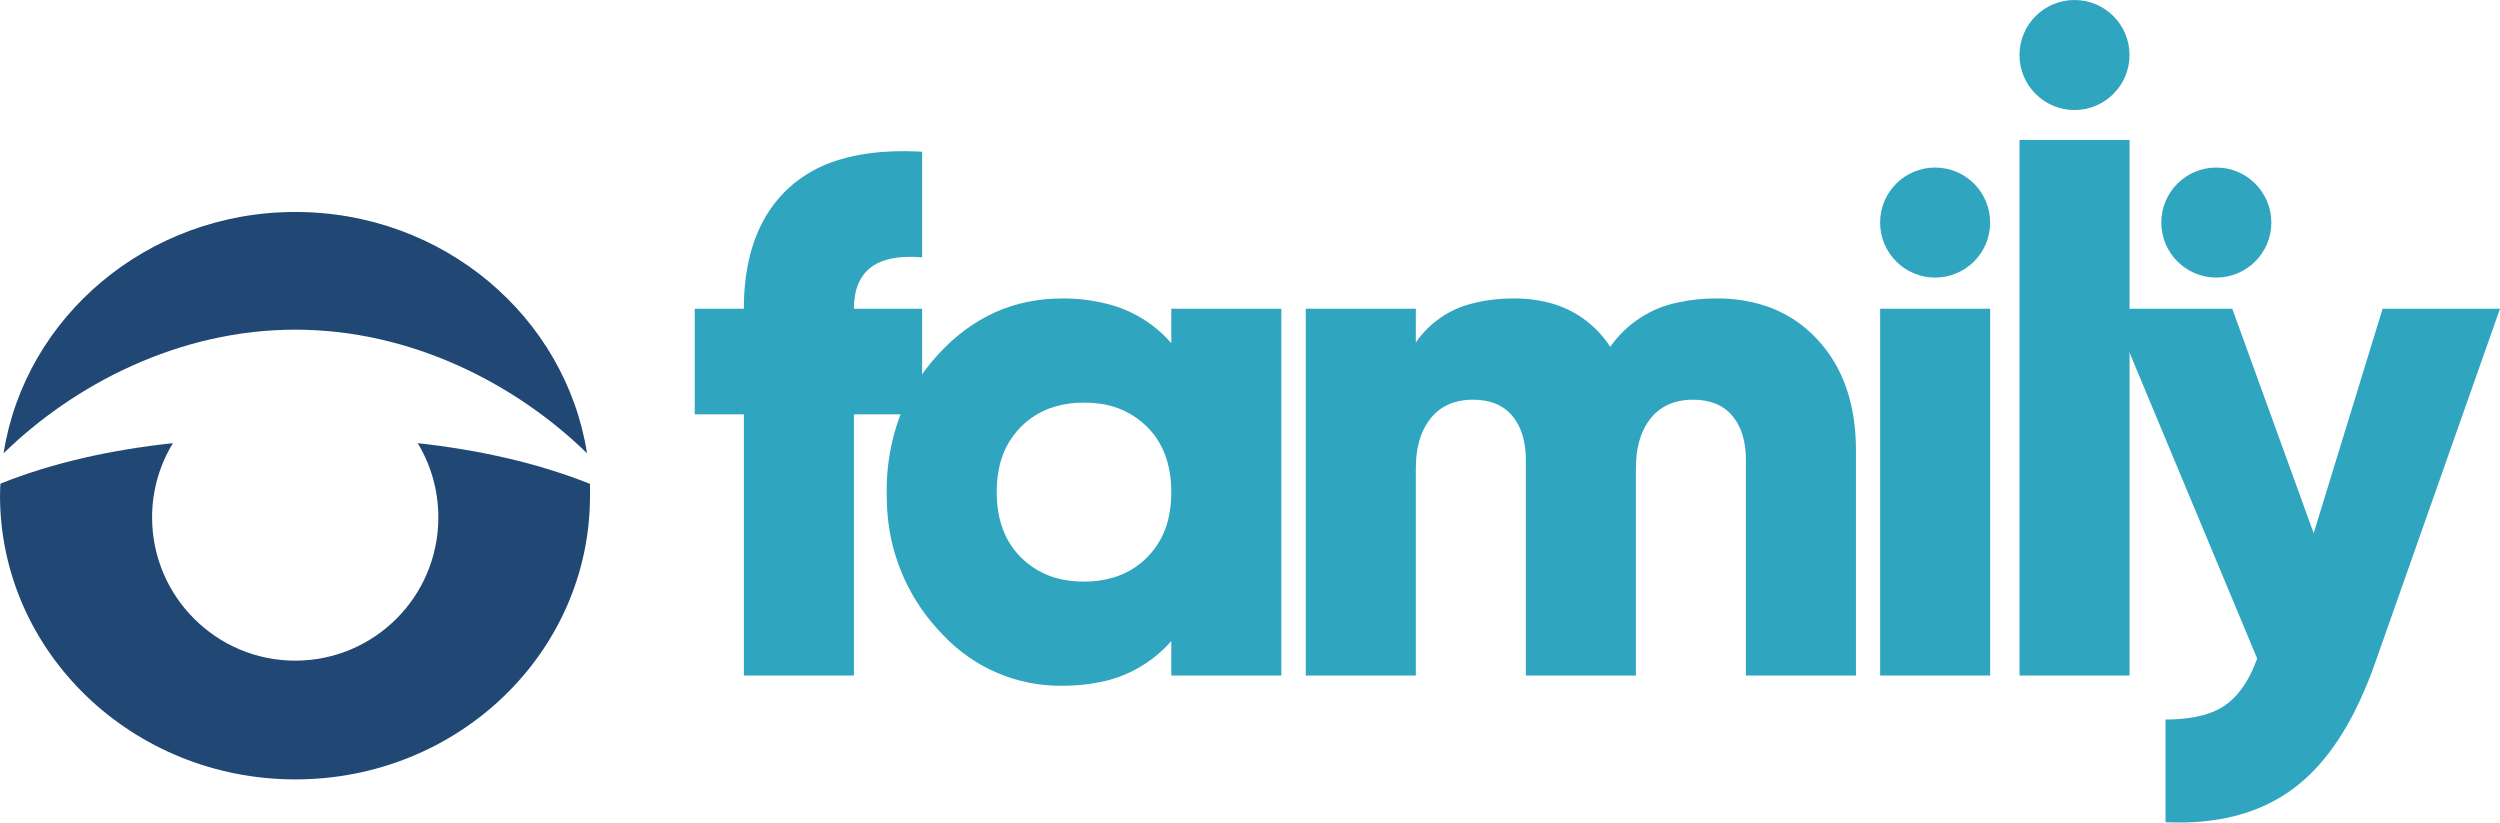 <svg version="1.1" xmlns="http://www.w3.org/2000/svg" xmlns:xlink="http://www.w3.org/1999/xlink" width="636.238" height="209.332" viewBox="0,0,636.238,209.332"><g transform="translate(78.119,-75.334)"><g data-paper-data="{&quot;isPaintingLayer&quot;:true}" stroke="none" stroke-linejoin="miter" stroke-miterlimit="10" stroke-dasharray="" stroke-dashoffset="0" style="mix-blend-mode: normal"><g fill="#2fa5bf" stroke-width="3.5"><path d="M156.559,113.952v26.883c-0.652,-0.057 -1.306,-0.097 -1.96,-0.119c-8.884,-0.304 -13.924,2.946 -15.121,9.749c-0.193,1.136 -0.287,2.287 -0.28,3.439h17.362v26.883h-17.362v66.46h-28.003v-66.46h-12.508v-26.883h12.508c-0.032,-4.075 0.373,-8.142 1.21,-12.131c1.115,-5.108 2.999,-9.567 5.653,-13.378c1.316,-1.892 2.834,-3.636 4.525,-5.201c3.67,-3.333 8.049,-5.789 12.807,-7.184c5.66,-1.75 12.305,-2.457 19.934,-2.121c0.412,0.018 0.824,0.04 1.236,0.064z" fill-rule="evenodd" stroke-linecap="round"/><path d="M219.97,162.677v-8.774h28.003v93.343h-28.003v-8.774c-4.939,5.659 -11.696,9.418 -19.109,10.63c-2.873,0.518 -5.788,0.772 -8.707,0.758c-11.424,0.116 -22.377,-4.548 -30.209,-12.866c-0.455,-0.464 -0.902,-0.935 -1.34,-1.415c-8.144,-8.867 -12.772,-20.401 -13.016,-32.438c-0.035,-0.855 -0.052,-1.71 -0.052,-2.565c-0.065,-6.417 1.007,-12.794 3.166,-18.837c2.205,-5.988 5.57,-11.482 9.902,-16.167c8.712,-9.521 19.229,-14.281 31.55,-14.281c3.914,-0.035 7.816,0.438 11.608,1.408c6.297,1.588 11.955,5.072 16.208,9.98zM181.7,217.189c3.349,3.339 7.738,5.435 12.441,5.94c1.199,0.15 2.406,0.223 3.614,0.22c2.505,0.024 5.001,-0.317 7.408,-1.012c3.271,-0.959 6.245,-2.73 8.647,-5.149c2.919,-2.946 4.878,-6.706 5.619,-10.787c0.371,-1.92 0.553,-3.872 0.541,-5.828c0,-6.97 -2.054,-12.508 -6.161,-16.615c-3.349,-3.339 -7.738,-5.435 -12.441,-5.94c-1.199,-0.15 -2.406,-0.223 -3.614,-0.22c-2.505,-0.024 -5.001,0.317 -7.408,1.012c-3.271,0.959 -6.245,2.73 -8.647,5.149c-2.919,2.946 -4.878,6.706 -5.619,10.787c-0.371,1.92 -0.553,3.872 -0.541,5.828c0,6.97 2.054,12.508 6.161,16.615z" fill-rule="evenodd" stroke-linecap="round"/><path d="M394.21,189.933v57.312h-28.003v-54.885c0,-4.729 -1.151,-8.463 -3.454,-11.201c-2.302,-2.738 -5.632,-4.107 -9.988,-4.107c-1.543,-0.015 -3.08,0.187 -4.566,0.601c-2.428,0.684 -4.583,2.104 -6.168,4.066c-2.198,2.681 -3.449,6.239 -3.752,10.675c-0.05,0.734 -0.075,1.47 -0.075,2.207v52.645h-28.003v-54.885c0,-4.729 -1.151,-8.463 -3.454,-11.201c-2.302,-2.738 -5.632,-4.107 -9.988,-4.107c-1.543,-0.015 -3.08,0.187 -4.566,0.601c-2.428,0.684 -4.583,2.104 -6.168,4.066c-2.198,2.681 -3.449,6.239 -3.752,10.675c-0.05,0.734 -0.075,1.47 -0.075,2.207v52.645h-28.003v-93.343h28.003v8.588c3.458,-5.031 8.67,-8.59 14.614,-9.98c3.114,-0.814 6.581,-1.221 10.402,-1.221c3.534,-0.04 7.053,0.474 10.428,1.523c5.787,1.862 10.747,5.679 14.028,10.798c4.121,-5.909 10.382,-9.979 17.455,-11.347c3.16,-0.672 6.384,-0.999 9.614,-0.975c3.991,-0.04 7.965,0.524 11.787,1.673c5.37,1.652 10.197,4.717 13.975,8.875c6.472,7.032 9.708,16.397 9.708,28.096z" fill-rule="evenodd" stroke-linecap="round"/><path d="M428.373,247.246h-28.003v-93.343h28.003zM414.362,145.974c7.733,0 14.001,-6.269 14.001,-14.001c0,-7.733 -6.269,-14.001 -14.001,-14.001c-7.733,0 -14.001,6.269 -14.001,14.001c0,7.733 6.269,14.001 14.001,14.001z" fill-rule="nonzero" stroke-linecap="butt"/><path d="M463.843,247.246h-28.003v-136.28h28.003zM449.832,103.337c7.733,0 14.001,-6.269 14.001,-14.001c0,-7.733 -6.269,-14.001 -14.001,-14.001c-7.733,0 -14.001,6.269 -14.001,14.001c0,7.733 6.269,14.001 14.001,14.001z" fill-rule="evenodd" stroke-linecap="round"/><path d="M510.701,211.029l17.548,-57.126h29.87l-31.923,90.542c-1.509,4.299 -3.308,8.49 -5.384,12.545c-2.253,4.349 -4.718,8.156 -7.396,11.421c-2.297,2.838 -4.933,5.385 -7.848,7.583c-8.525,6.347 -19.384,9.21 -32.577,8.588v-26.136c1.876,0.008 3.75,-0.104 5.612,-0.336c3.816,-0.493 6.923,-1.532 9.323,-3.118c1.611,-1.089 3.025,-2.444 4.182,-4.006c1.623,-2.136 3.029,-4.814 4.219,-8.035l-37.15,-89.049h30.803zM485.925,145.974c7.733,0 14.001,-6.269 14.001,-14.001c0,-7.733 -6.269,-14.001 -14.001,-14.001c-7.733,0 -14.001,6.269 -14.001,14.001c0,7.733 6.269,14.001 14.001,14.001z" fill-rule="evenodd" stroke-linecap="round"/></g><g fill="#214875" fill-rule="nonzero" stroke-width="5" stroke-linecap="butt"><path d="M-2.962,159.234c-29.741,0 -56.368,14.012 -74.244,31.459c5.422,-34.733 36.612,-61.414 74.244,-61.414c37.686,0 68.769,26.681 74.244,61.414c-17.877,-17.447 -44.504,-31.459 -74.244,-31.459"/><path d="M28.175,188.116c15.568,1.718 30.385,4.993 43.859,10.361v3.06c0,39.833 -33.498,72.151 -74.996,72.151c-41.444,0 -75.103,-32.317 -75.157,-72.204c0,-1.02 0.054,-2.04 0.107,-3.06c13.421,-5.368 28.291,-8.643 43.913,-10.307c-3.382,5.476 -5.315,12.025 -5.315,18.897c0,20.131 16.374,36.451 36.398,36.451c20.185,0 36.451,-16.32 36.451,-36.451c0,-6.925 -1.933,-13.421 -5.261,-18.897"/></g></g></g></svg>